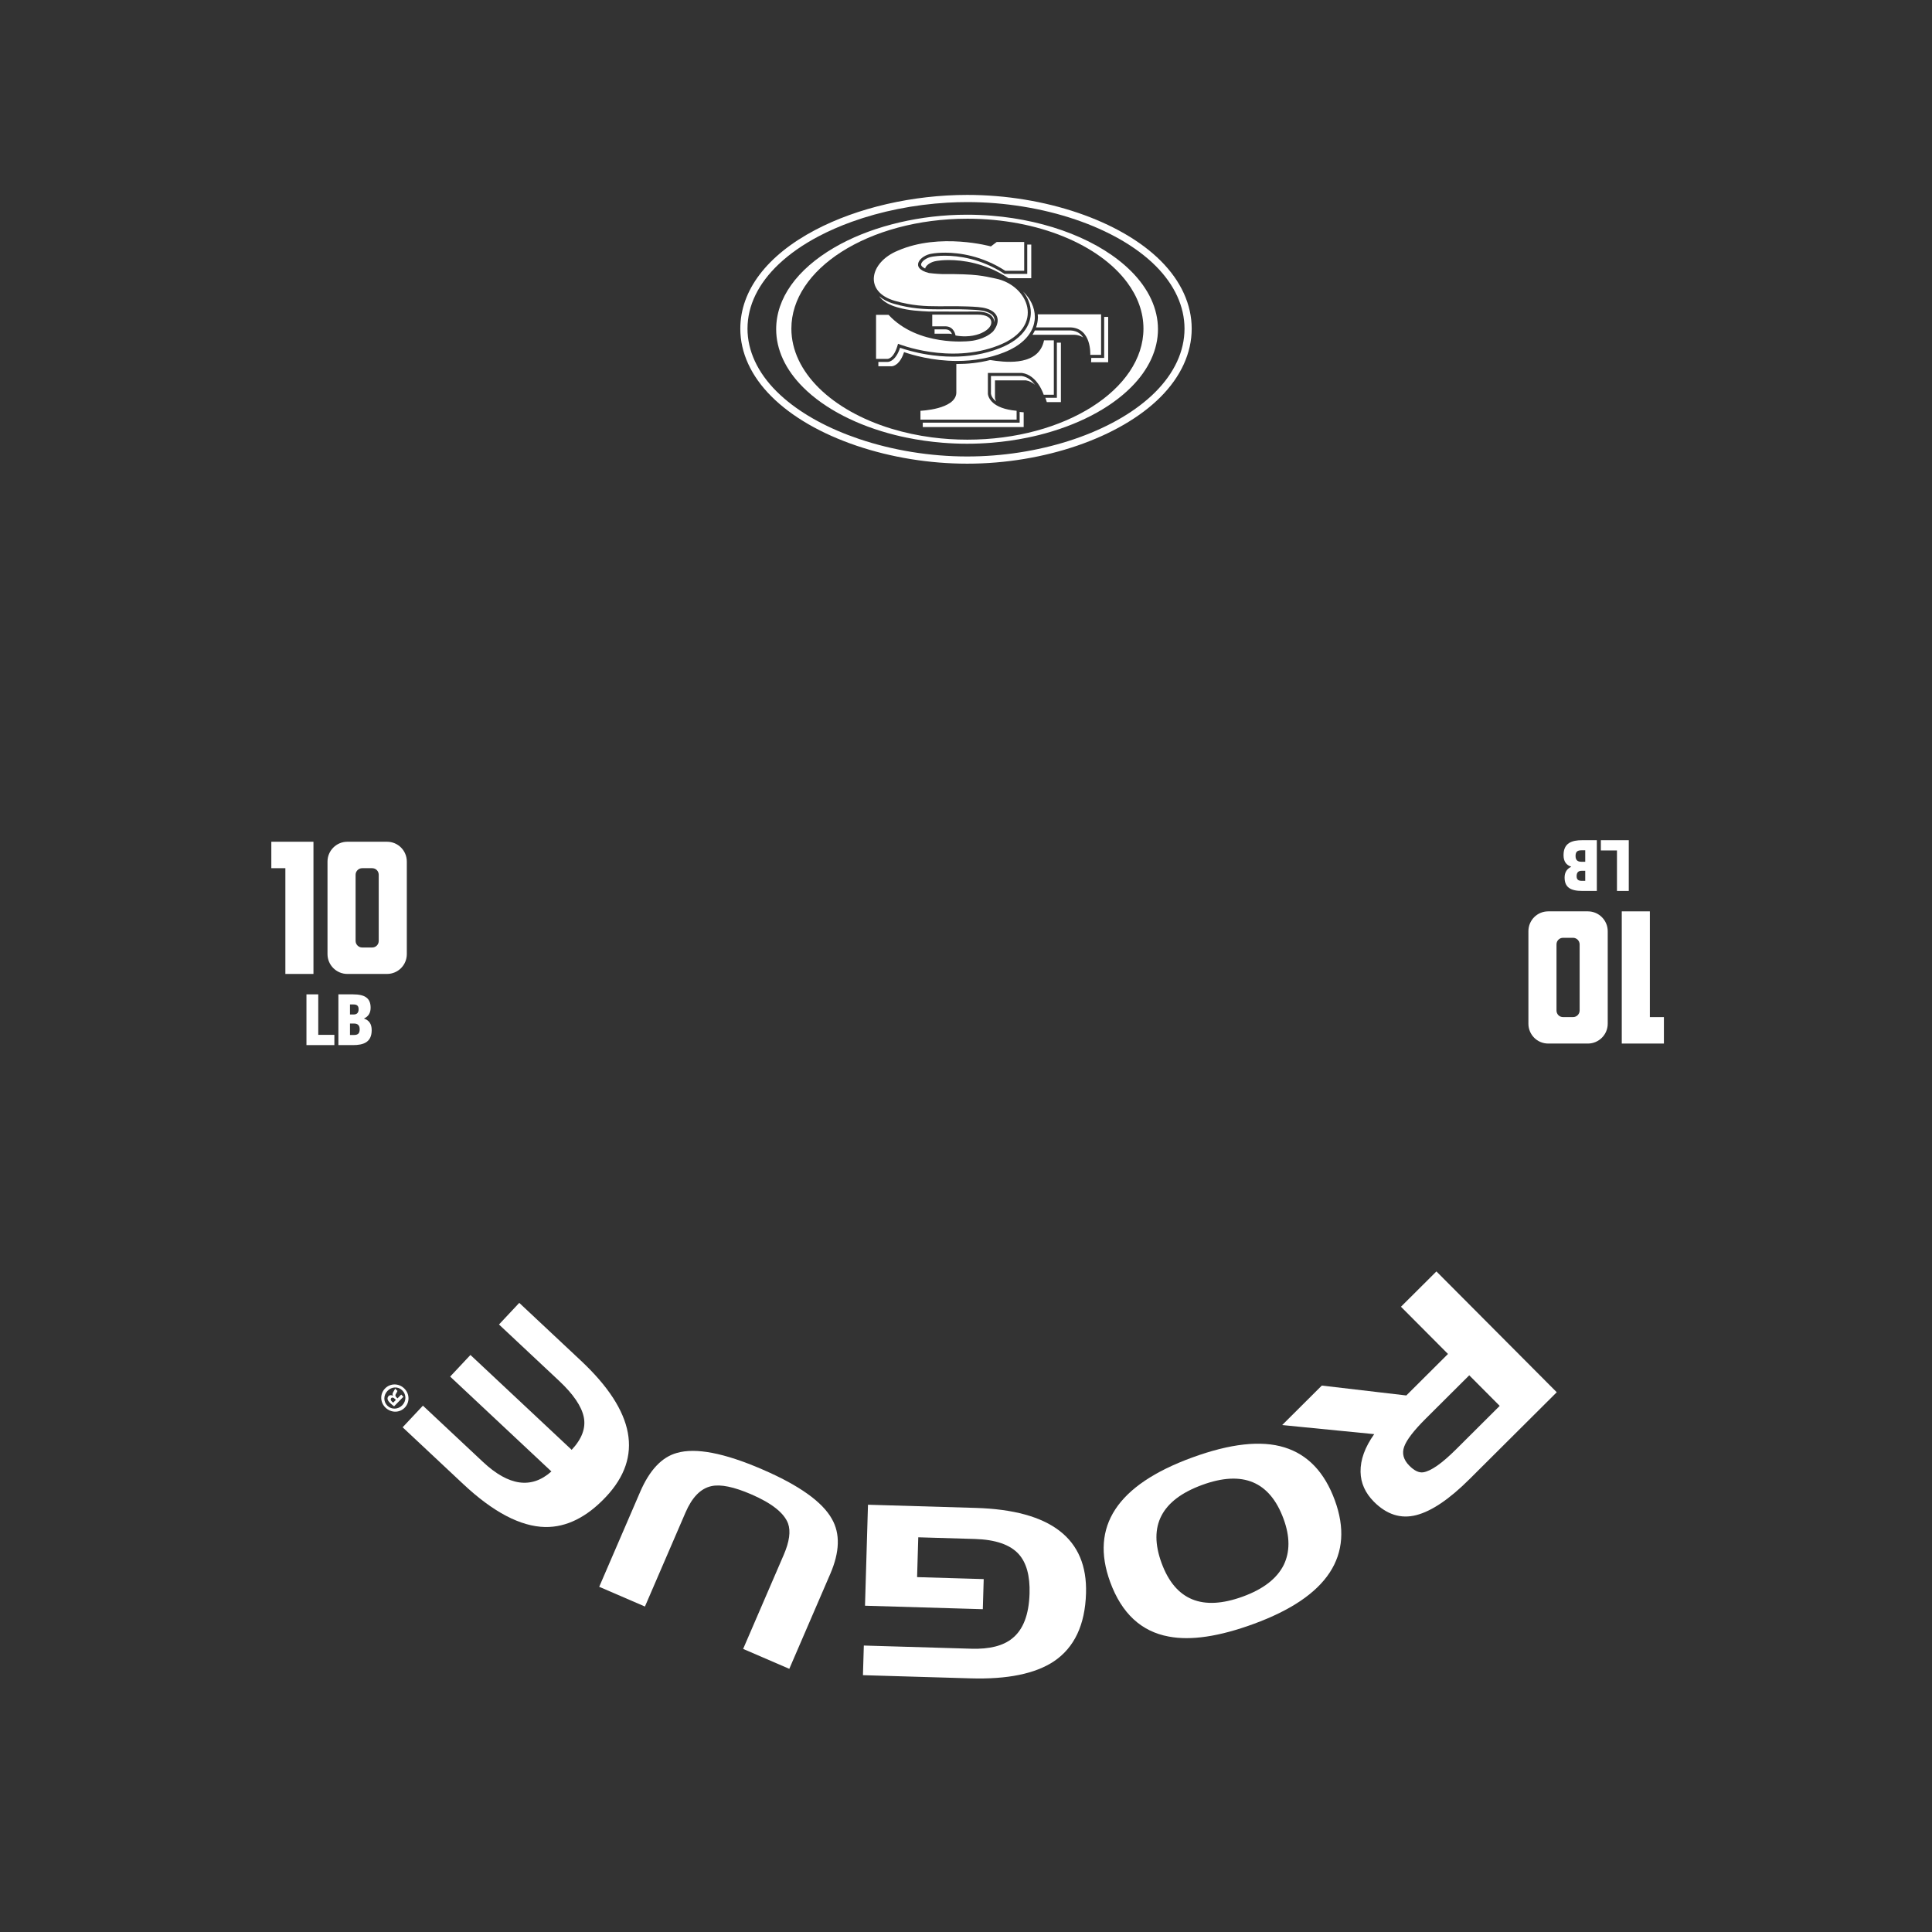 <?xml version="1.0" encoding="UTF-8"?><svg id="a" xmlns="http://www.w3.org/2000/svg" viewBox="0 0 1368 1368"><rect x="0" y="0" width="1368" height="1368" fill="#333333" stroke="none"/><defs><style>.b{fill:#fff;stroke-width:0px;}</style></defs><path class="b" d="M216.993,740.006v-35.931h8.357v28.675h11.41v7.256h-19.767Z"/><path class="b" d="M239.611,740.006v-35.931h10.309c8.708,0,12.511,2.853,12.511,9.509,0,3.602-1.601,6.205-4.654,7.556v.101c3.503,1.201,5.405,3.703,5.405,8.207,0,8.607-5.905,10.559-13.212,10.559h-10.359ZM250.37,718.337c2.252,0,3.553-1.1,3.553-3.803,0-2.553-1.451-3.303-3.553-3.303h-2.552v7.106h2.552ZM250.57,732.85c3.053,0,4.104-1.251,4.104-4.054,0-3.052-1.652-4.053-4.054-4.053h-2.803v8.107h2.752Z"/><path class="b" d="M202.062,689.621v-74.883h-9.945v-18.721h29.836v93.604h-19.891Z"/><path class="b" d="M274.017,689.621h-28.081c-7.722,0-14.041-6.318-14.041-14.041v-65.522c0-7.722,6.318-14.041,14.041-14.041h28.081c7.839,0,14.041,6.318,14.041,14.041v65.522c0,7.722-6.201,14.041-14.041,14.041ZM268.167,619.418c0-2.574-1.989-4.68-4.68-4.68h-7.02c-2.574,0-4.681,2.106-4.681,4.68v46.802c0,2.574,2.106,4.68,4.681,4.68h7.02c2.691,0,4.68-2.106,4.68-4.68v-46.802Z"/><path class="b" d="M1153.292,594.924v35.931h-8.357v-28.675h-11.41v-7.256h19.767Z"/><path class="b" d="M1130.675,594.924v35.931h-10.309c-8.708,0-12.511-2.853-12.511-9.509,0-3.602,1.601-6.205,4.654-7.556v-.101c-3.503-1.201-5.405-3.703-5.405-8.207,0-8.607,5.905-10.559,13.212-10.559h10.359ZM1119.915,616.593c-2.252,0-3.553,1.1-3.553,3.803,0,2.553,1.451,3.303,3.553,3.303h2.552v-7.106h-2.552ZM1119.715,602.08c-3.053,0-4.104,1.251-4.104,4.054,0,3.052,1.652,4.053,4.054,4.053h2.803v-8.107h-2.752Z"/><path class="b" d="M1168.223,645.309v74.883h9.945v18.721h-29.836v-93.604h19.891Z"/><path class="b" d="M1096.268,645.309h28.081c7.722,0,14.041,6.318,14.041,14.041v65.522c0,7.722-6.318,14.041-14.041,14.041h-28.081c-7.839,0-14.041-6.318-14.041-14.041v-65.522c0-7.722,6.201-14.041,14.041-14.041ZM1102.118,715.512c0,2.574,1.989,4.68,4.68,4.68h7.02c2.574,0,4.681-2.106,4.681-4.68v-46.802c0-2.574-2.106-4.68-4.681-4.68h-7.02c-2.691,0-4.68,2.106-4.68,4.68v46.802Z"/><path class="b" d="M991.987,925.268l25.106-25.004,85.203,85.549-61.751,61.503c-14.277,14.221-26.861,22.724-37.752,25.513-10.889,2.788-20.879-.379-29.964-9.5-6.163-6.187-9.314-13.239-9.457-21.156-.139-8.552,3.084-17.449,9.673-26.697l-65.177-6.423,28.079-27.968,59.832,7.007,29.507-29.388-33.299-33.435ZM1031.088,1026.161l30.817-30.693-21.567-21.654-30.817,30.692c-8.406,8.371-13.486,14.974-15.239,19.798-1.75,4.824-.534,9.339,3.655,13.544,3.554,3.57,6.838,5.119,9.846,4.652,5.464-.86,13.234-6.308,23.305-16.339Z"/><path class="b" d="M887.632,1149.879c-24.389,8.93-44.401,11.904-60.038,8.928-19.548-3.571-33.383-16.451-41.505-38.631-14.396-39.319,4.899-68.675,57.881-88.076,27.124-9.931,48.948-12.349,65.479-7.254,16.529,5.094,28.431,17.577,35.707,37.446,14.318,39.108-4.857,68.303-57.524,87.587ZM908.887,1075.572c-9.739-26.598-28.957-34.642-57.657-24.134-28.804,10.547-38.396,28.961-28.772,55.244,9.661,26.386,28.896,34.306,57.699,23.759,14.403-5.274,24.015-12.727,28.831-22.359,4.475-9.27,4.441-20.107-.1-32.51Z"/><path class="b" d="M650.205,1088.519l-.833,28.199,47.168,1.396-.631,21.316-83.424-2.464,2.113-71.505,76.206,2.25c53.268,1.573,79.326,21.719,78.183,60.438-.661,22.38-8.25,38.452-22.761,48.216-13.251,8.792-32.913,12.804-58.988,12.034l-76.205-2.251.619-20.981,76.206,2.251c12.757.377,22.349-2.028,28.773-7.215,7.799-6.153,11.92-16.785,12.367-31.89.366-12.421-2.157-21.681-7.58-27.776-6.07-6.79-16.494-10.398-31.263-10.836l-39.95-1.18Z"/><path class="b" d="M587.893,1114.436l-29.011,67.223-32.687-14.107,28.745-66.606c4.037-9.355,5.048-16.783,3.034-22.284-2.877-7.46-11.563-14.319-26.056-20.574-12.335-5.323-21.744-7.252-28.231-5.781-7.529,1.626-13.625,7.836-18.283,18.63l-28.745,66.607-32.378-13.974,29.011-67.223c6.654-15.418,15.314-24.606,25.978-27.563,13.373-3.864,33.473-.004,60.3,11.575,26.316,11.356,42.823,23.112,49.524,35.273,5.898,10.346,5.499,23.282-1.2,38.804Z"/><path class="b" d="M285.105,1010.622l14.354-15.314,42.517,39.845c18.216,17.074,34.368,19.321,48.455,6.746l-71.68-67.177,14.355-15.315,71.68,67.176c7.273-7.761,10.131-15.476,8.575-23.149-1.556-7.67-7.397-16.253-17.527-25.746l-42.517-39.847,14.354-15.316,43.62,40.881c38.394,35.982,44.346,68.102,17.857,96.366-13.626,14.538-28.009,21.696-43.143,21.475-17.437-.384-36.774-10.527-58.014-30.433l-42.885-40.192Z"/><path class="b" d="M272.637,983.152c3.709-3.8,9.713-3.826,13.597-.036,3.881,3.79,4.038,9.83.331,13.631-3.715,3.804-9.716,3.751-13.644-.083-3.84-3.747-3.998-9.706-.284-13.511ZM284.824,995.05c2.943-3.017,3.015-7.627-.005-10.575-2.891-2.903-7.503-2.644-10.409.334-2.942,3.014-3.091,7.632-.075,10.578,2.934,2.864,7.584,2.638,10.49-.337ZM284.084,987.466l1.571,1.533-6.615,6.779c-.707-.525-1.691-1.241-2.811-2.333-1.281-1.251-1.655-2.027-1.787-2.799-.134-.693.065-1.473.71-2.132.808-.827,1.953-.755,2.979-.239l.083-.085c-.463-.853-.271-1.71.409-2.821.805-1.236,1-1.767,1.12-2.141l1.654,1.616c-.036.452-.48,1.147-1.078,2.18-.56.823-.469,1.556.4,2.404l.742.725,2.623-2.687ZM280.325,991.224l-.738-.723c-.866-.844-1.858-1.245-2.54-.547-.608.622-.553,1.482.437,2.448.415.406.743.652.948.762l1.893-1.94Z"/><path class="b" d="M764.206,235.975c-1.556-1.136-3.572-1.887-6.293-2.004h-25.149c-.482,1.041-1.041,2.072-1.691,3.074h29.672c1.669.067,3.046.403,4.233.885.717.291,1.388.627,1.971,1.03h0c-.728-1.153-1.624-2.161-2.743-2.984Z"/><path class="b" d="M781.833,224.403v29.023h-9.137v.056c0,.246-.011.437-.011.56s-.011.19-.011.19l-.101,2.256h12.093v-32.085h-2.833Z"/><path class="b" d="M722.867,291.776c-.314-.028-.571-.078-.873-.112v7.636h-68.605v3.074h71.449v-10.43l-1.971-.168Z"/><path class="b" d="M724.972,266.571c-.47-.134-.974-.247-1.478-.325h-21.823v12.53c.011,0,0,0,.034.151.022.174.078.47.202.834.235.745.728,1.792,1.78,2.956.269.291.616.605.985.918.213.19.437.381.683.56l.011.011c-.302-.526-.493-.996-.616-1.377-.134-.369-.19-.66-.201-.84-.034-.146-.023-.146-.034-.146h0v-12.53h21.812c2.576.381,4.759,1.59,6.573,3.169,0,.011.011.011.011.011-1.948-2.598-4.58-4.972-7.939-5.923Z"/><path class="b" d="M748.351,242.643v39.033h-8.185c.302.717.47,1.232.549,1.444.023.067.034.112.034.112l.459,1.511h9.988v-42.101h-2.844Z"/><path class="b" d="M673.521,235.437c-.806-1.181-1.769-2.166-4.176-2.223h-7.603v3.068h10.436c.795.017,1.388.157,1.904.347h.011c-.146-.381-.325-.784-.571-1.193Z"/><path class="b" d="M640.153,249.327c5.375,1.87,19.864,6.259,37.522,6.27,5.621,0,11.566-.47,17.646-1.601,5.128-.957,10.335-2.368,15.53-4.434,1.568-.605,3.012-1.265,4.389-1.948,9.809-4.859,15.239-11.483,16.919-18.414.392-1.61.605-3.233.593-4.854v-.006c-.045-6.718-3.214-13.042-8.319-17.876,3.415,4.308,5.442,9.436,5.475,14.811.011,1.733-.213,3.474-.661,5.19-.022.067-.022.129-.045.19-.593,2.203-1.601,4.375-2.978,6.458-3.449,5.218-9.406,9.932-18.207,13.392-11.343,4.495-22.82,6.024-33.188,6.03h0c-6.618-.006-12.798-.627-18.218-1.501-9.014-1.45-15.945-3.605-19.304-4.776-2.698,8.331-6.976,10.027-8.902,10.027h-6.45v3.062h8.868c.056,0,.157.011.269.011h.145c.885,0,2.273-.397,3.773-1.595.134-.106.258-.179.392-.297.078-.062.145-.157.213-.224.37-.347.739-.728,1.097-1.176,1.232-1.523,2.441-3.673,3.437-6.741Z"/><path class="b" d="M710.662,193.563c-16.303-10.564-32.147-12.49-41.597-12.49-4.132-.005-6.965.358-8.185.543-.403.067-.638.112-.672.118-2.083.269-4.266,1.192-5.778,2.365-1.176.879-1.859,1.859-2.116,2.589-.078.246-.123.459-.112.638,0,.067,0,.145.011.229.09.594.705,1.59,2.878,2.567.101-.739.784-1.9,2.183-2.959,1.523-1.167,3.695-2.091,5.778-2.365.034-.005.269-.05.672-.112,1.221-.196,4.053-.554,8.185-.549,9.439,0,25.295,1.931,41.598,12.49l.537.358h16.169v-23.8h-2.844v20.729h-16.169l-.537-.353Z"/><path class="b" d="M779.661,251.259h0v-28.701h-44.859c.023.288.034.59.056.882.022.297.056.588.056.885v.532c-.045,2.349-.493,4.686-1.288,6.956h24.275c15.197.487,14.1,19.447,14.1,19.447h7.659Z"/><path class="b" d="M746.19,279.526v-38.529h-6.931c-.246,1.17-.56,2.25-.952,3.258-5.845,15.027-27.343,12.205-37.208,10.682-8.084,2.032-16.045,2.816-23.424,2.821h-.023c-.168,0-.336-.011-.504-.011v20.614c-.795,11.55-25.395,12.507-25.395,12.507v6.276h68.09v-6.276c-8.857-.767-13.851-3.18-16.672-5.643-3.628-3.169-3.662-6.427-3.662-6.427v-14.708h24.186c11.063,1.585,15.318,15.435,15.318,15.435h7.177Z"/><path class="b" d="M620.312,254.12h7.782s4.736.728,7.782-10.693c0,0,36.559,14.881,71.337,1.075,33.692-13.383,20.872-42.689-2.295-47.28-8.924-1.769-12.474-3.295-38.048-3.166,0,0-4.624-.146-9.114-.75-14.108-3.524-6.08-12.639,2.184-13.714,0,0,2.474-.487,6.696-.638.851-.034,1.758-.045,2.743-.045,9.764.045,25.899,2.113,42.459,12.843h13.369v-20.421h-19.45l-4.132,3.155s-36.055-10.064-65.996,3.043c-20.121,8.322-24.063,29.132-2.094,35.464,12.104,3.49,21.454,3.888,31.565,3.877,3.034-.006,6.125-.045,9.395-.05,1.086,0,2.183,0,3.314.011,2.262.017,4.591.062,7.043.157,5.486.204,10.245.428,13.537,1.425,9.249,2.707,10.111,9.767,4.703,16.359-6.069,5.727-14.926,6.651-17.042,6.791-.302.022-.47.022-.47.022,0,0-35.607,3.852-56.389-18.638h-8.879v31.173Z"/><path class="b" d="M676.578,237.548c2.564.47,5.016.649,7.334.593,6.953-.157,12.597-2.413,15.687-5.285,1.556-1.447,2.374-3.135,2.329-4.711-.078-2.864-3.023-5.372-9.73-5.372-3.225.017-6.875.022-10.581.022-3.706.005-7.469,0-10.94-.006-4.166-.005-7.894-.017-10.57-.017h-.011v8.286h9.249c6.394,0,7.233,6.489,7.233,6.489Z"/><path class="b" d="M695.299,219.921c-2.777-.451-6.438-.63-10.537-.781-3.437-.134-6.651-.168-9.73-.168-3.594,0-6.998.05-10.357.05-9.999,0-19.572-.437-31.744-3.944-4.322-1.212-7.771-3.082-10.413-5.347,2.363,3.211,5.822,5.531,10.76,7.216.705.238,1.444.468,2.206.686,8.275,2.388,15.631,2.6,22.45,2.97h2.161c4.77,0,12.854.034,20.771.022,3.953,0,7.86,0,11.332-.022,2.239.006,4.132.291,5.766.784,1.041.313,2.004.7,2.811,1.209.761.468,1.366,1.072,1.881,1.727,0,0,.493.621.795,1.246.403.851.65,1.752.65,2.682.101-.487.168-.957.157-1.383,0-.252-.034-.498-.067-.75,0,0-.101-.515-.247-1-.011-.056-.022-.112-.045-.162-.224-.599-.582-1.17-1.086-1.708-.997-1.055-2.575-1.996-5.027-2.757h.011l-.011-.006-.022-.017c-.705-.213-1.534-.398-2.463-.549Z"/><path class="b" d="M800.902,192.023c-21.588-21.582-58.362-36.018-98.683-39.288-5.756-.465-11.589-.705-17.468-.705-2.15,0-4.3.028-6.461.095-32.27.988-63.936,9.344-87.718,23.259-26.436,15.472-40.987,35.965-40.987,57.718,0,14.439,6.584,28.653,19.03,41.088,15.418,15.424,38.585,27.192,65.257,33.854,2.665.666,5.375,1.276,8.107,1.836,8.196,1.691,16.684,2.906,25.317,3.606,5.755.465,11.589.711,17.456.711s11.712-.246,17.468-.711c8.644-.7,17.12-1.915,25.317-3.606,2.732-.56,5.431-1.17,8.107-1.836,26.672-6.662,49.841-18.43,65.26-33.849,12.451-12.451,19.024-26.655,19.024-41.093s-6.572-28.634-19.024-41.08ZM672.256,310.9c-4.188-.269-8.308-.672-12.373-1.198-9.865-1.293-19.292-3.325-28.161-6.002-.291-.084-.571-.163-.851-.246-41.732-12.827-70.519-39.918-70.519-70.78,0-21.104,13.481-40.231,35.327-54.247,22.652-14.523,54.284-23.562,89.331-23.562,50.197,0,93.454,18.54,113.205,45.242,7.323,9.91,11.443,20.939,11.443,32.567v.003c0,42.975-55.809,78.637-124.649,78.637-4.3,0-8.555-.134-12.754-.414Z"/><path class="b" d="M684.852,138.009c-38.429,0-77.652,9.045-107.604,24.816-34.218,18.025-53.058,42.848-53.058,69.909,0,16.963,7.597,33.535,21.991,47.918,14.372,14.371,35.254,26.47,60.403,34.974,24.533,8.303,51.607,12.686,78.268,12.686,54.485,0,108.167-18.486,136.764-47.067,14.523-14.528,22.193-31.301,22.193-48.511,0-17.09-7.569-33.695-21.89-48.019-28.385-28.379-82.179-46.706-137.067-46.706ZM818.023,277.634c-1.736,1.736-3.561,3.432-5.476,5.072-28.765,24.79-77.812,40.511-127.695,40.511-26.112,0-52.615-4.294-76.633-12.418-21.353-7.222-39.492-17.065-52.968-28.676-1.92-1.651-3.751-3.348-5.476-5.072-13.414-13.403-20.491-28.732-20.491-44.318,0-16.457,7.743-32.102,22.204-45.76,7.586-7.147,16.98-13.764,28.133-19.642,7.312-3.846,15.195-7.292,23.492-10.285,20.737-7.483,44.083-12.182,67.608-13.54,4.714-.269,9.428-.408,14.131-.408,53.601,0,105.995,17.747,133.461,45.208,13.347,13.355,20.412,28.721,20.412,44.427,0,15.833-7.155,31.363-20.703,44.9Z"/></svg>